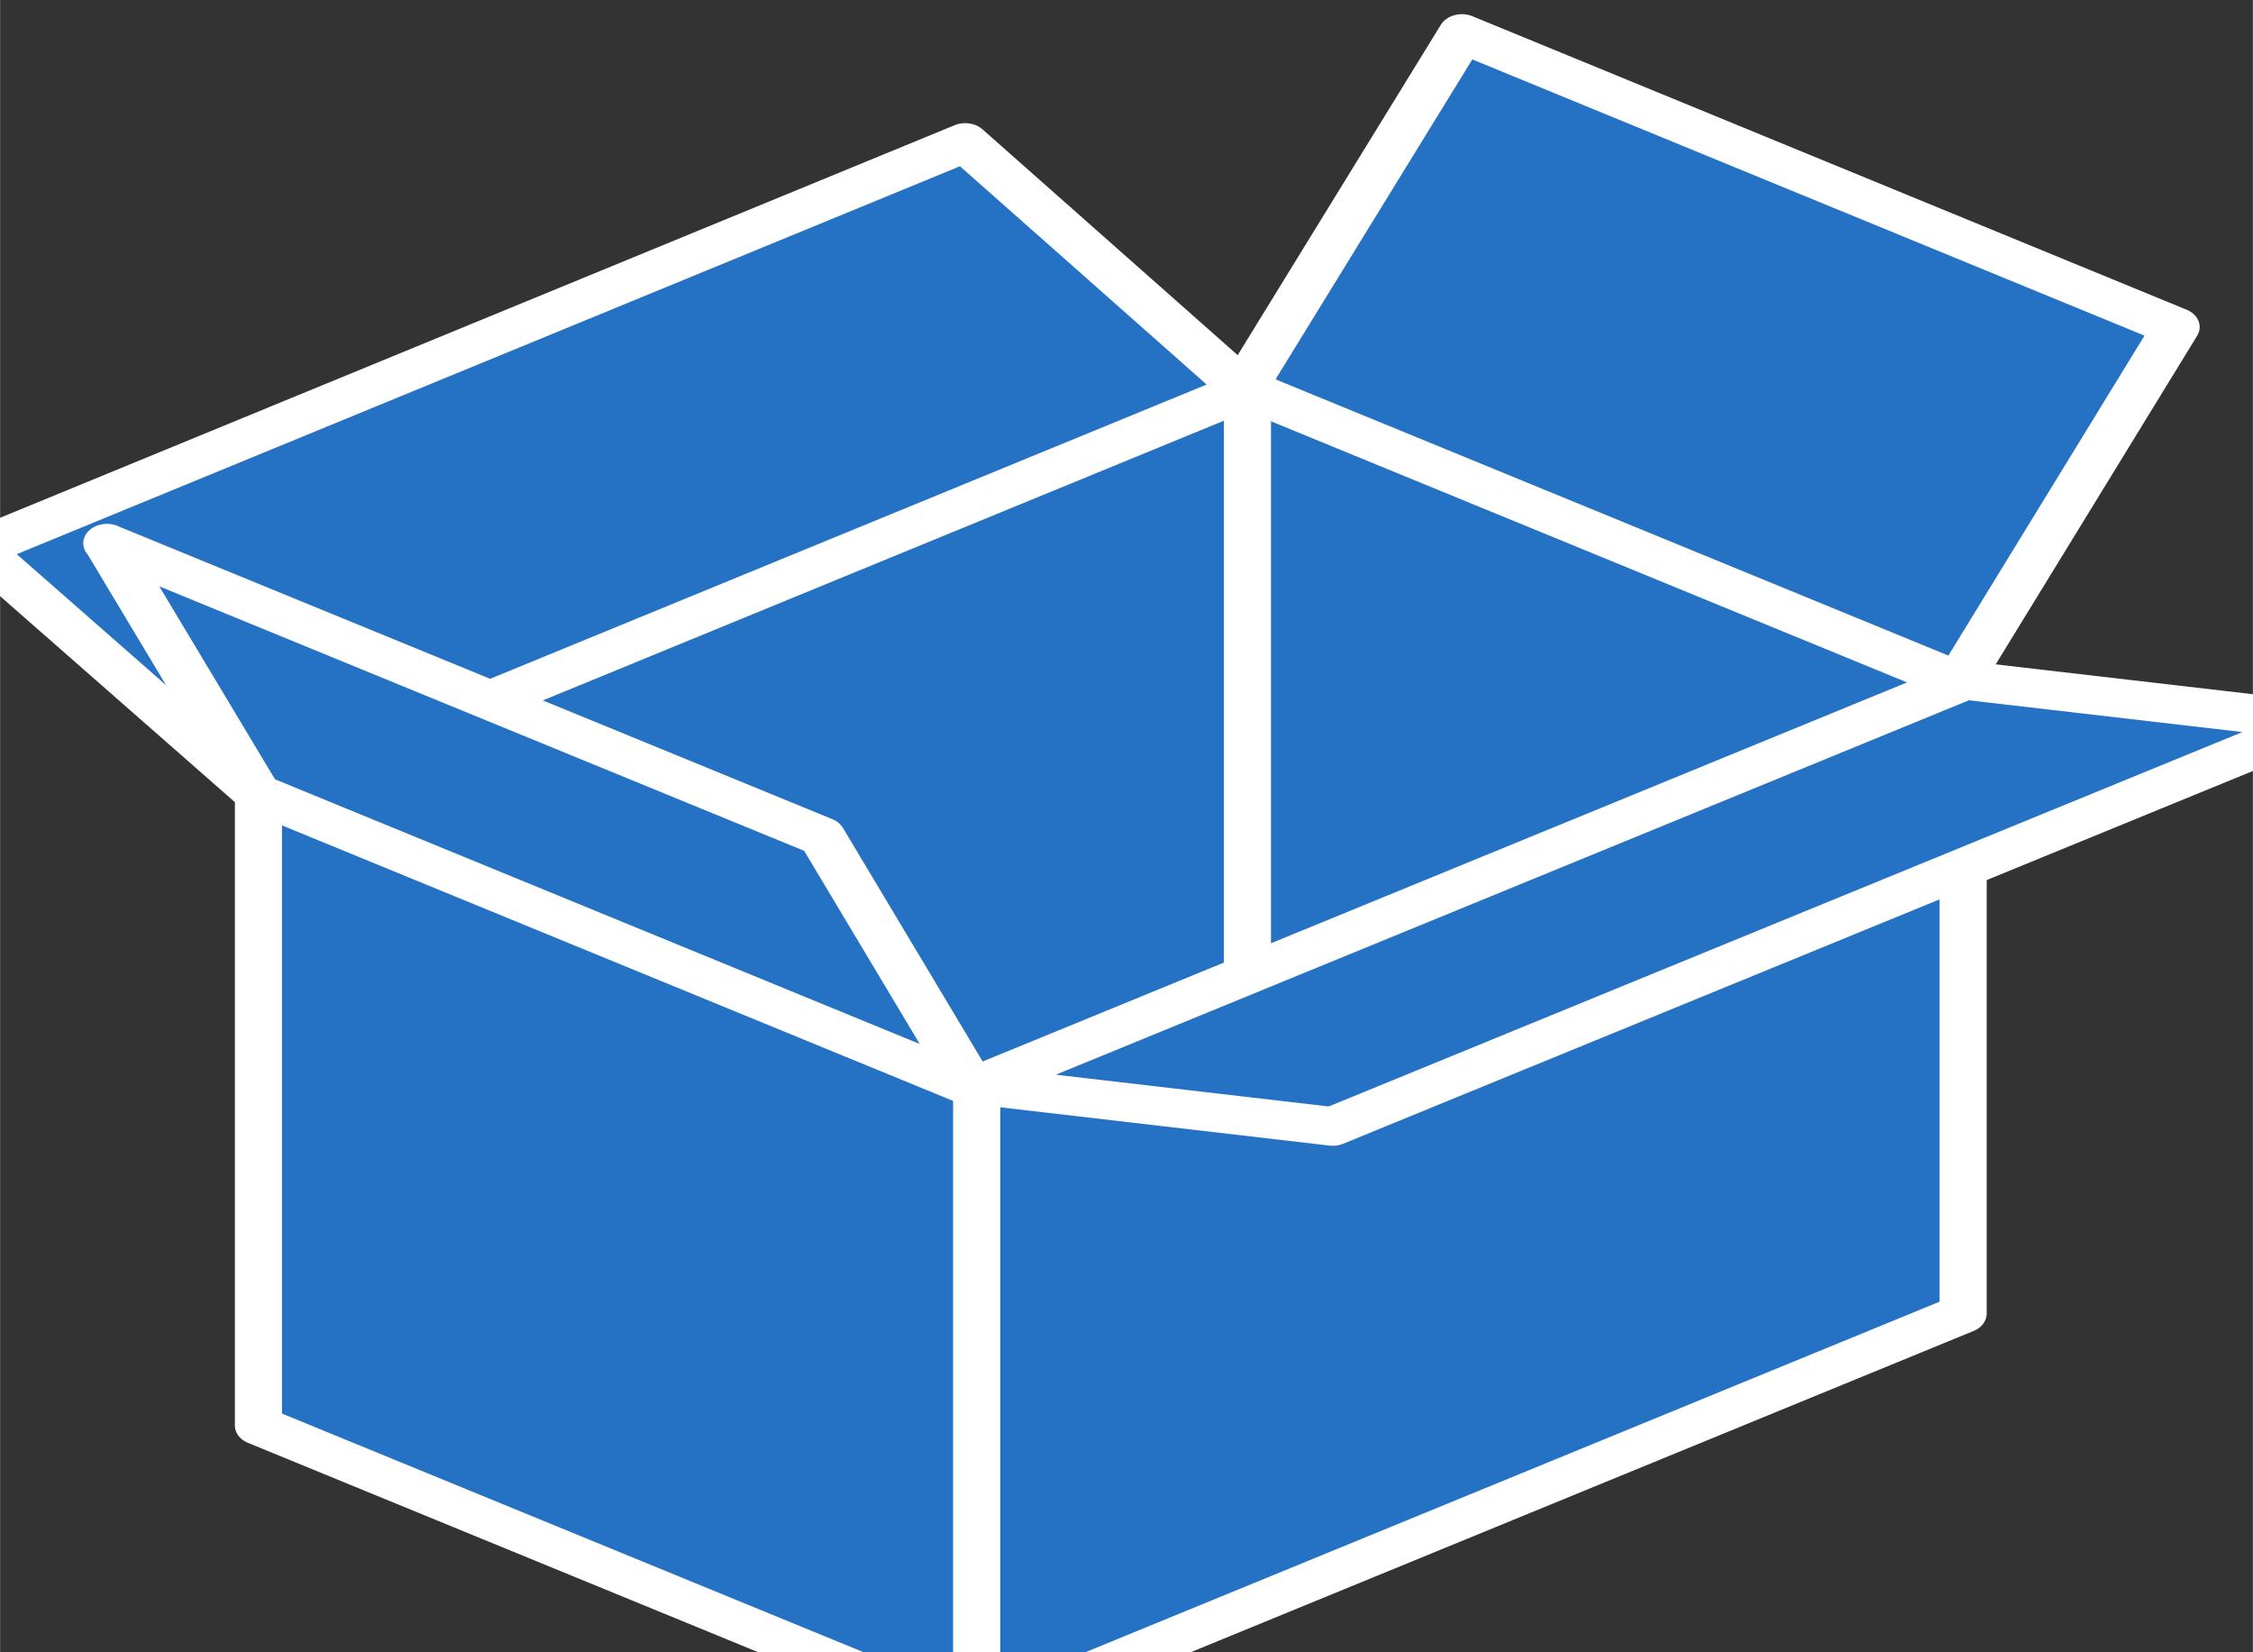 <?xml version="1.0" encoding="UTF-8"?>
<!-- Created with Inkscape (http://www.inkscape.org/) -->
<svg width="30" height="22" version="1.1" viewBox="0 0 7.937 5.821" xmlns="http://www.w3.org/2000/svg" xmlns:cc="http://creativecommons.org/ns#" xmlns:dc="http://purl.org/dc/elements/1.1/" xmlns:rdf="http://www.w3.org/1999/02/22-rdf-syntax-ns#">
 <rect x="0" y="0" width="7.937" height="5.821" fill="#333333" stroke="none"/>
 <g transform="translate(0 -291.18)">
  <g transform="matrix(1.257 0 0 1.032 -.108 -9.241)" fill="#2572c5" stroke="#fff" stroke-linecap="round" stroke-linejoin="round" stroke-width=".132">
   <g fill-rule="evenodd">
    <path d="m5.588 293.44-2.012-1.006-2.766 1.382 2.013 1.006z"/>
    <path d="m5.588 295.59v-2.158l-2.765 1.382v2.158z"/>
    <path d="m2.823 294.82-2.013-1.006v2.158l2.013 1.006z"/>
    <path d="m0.812 293.82-0.788-0.842 2.767-1.386 0.785 0.846-2.765 1.383z"/>
    <path d="m3.572 292.43 0.611-1.21 2.002 1.002-0.609 1.21z"/>
    <path d="m0.386 292.96 0.421 0.855 2.002 1.001-0.42-0.855-2.004-1.001z"/>
   </g>
   <path d="m3.582 292.44v2.059"/>
   <path d="m2.826 294.81 0.995 0.141 2.769-1.382-0.997-0.141-2.767 1.382z" fill-rule="evenodd"/>
   <path d="m4.583 296.17"/>
  </g>
 </g>
</svg>
